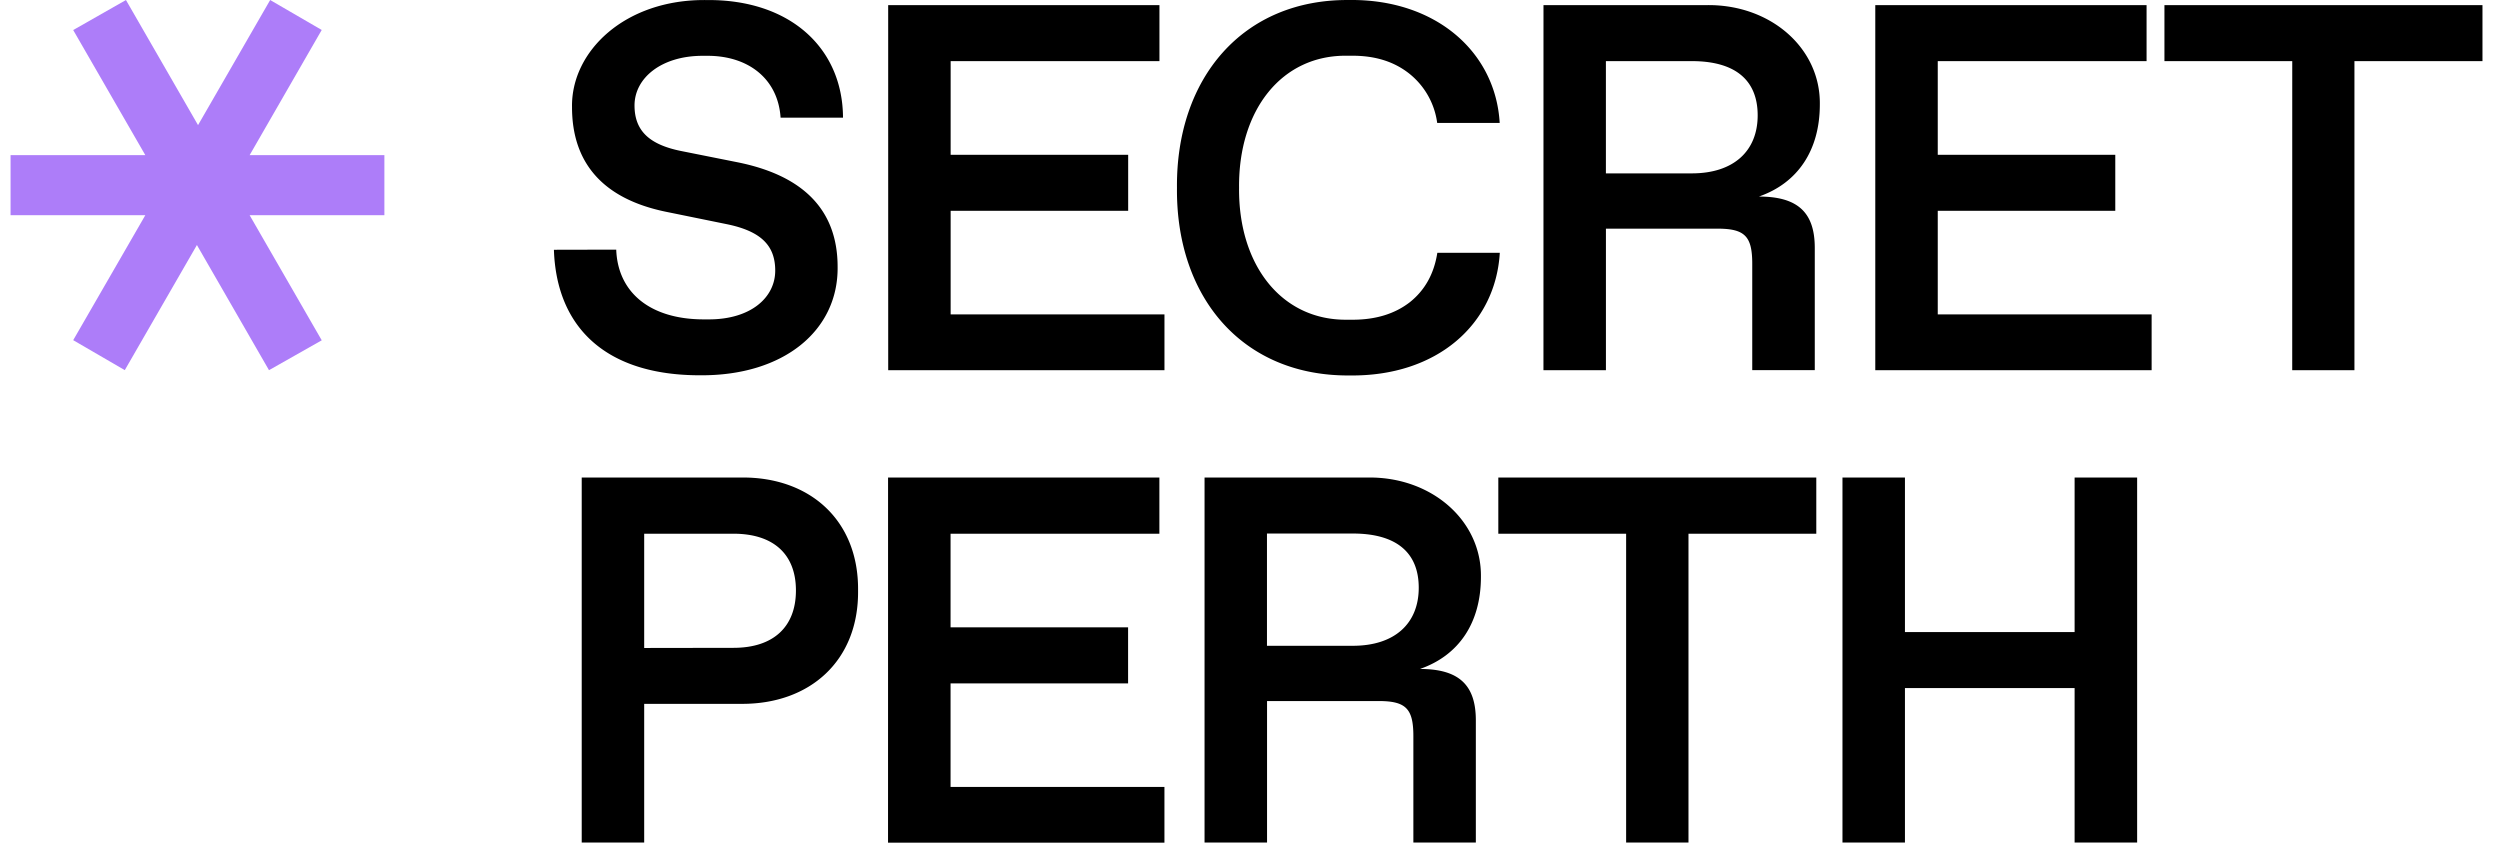 <svg xmlns="http://www.w3.org/2000/svg" width="89" height="30" fill="none"><path fill="#000" d="M21.938 8.887c.054 1.514 1.193 2.483 3.12 2.483h.18c1.492 0 2.36-.779 2.36-1.736 0-.88-.488-1.396-1.708-1.65l-2.216-.452c-2.198-.463-3.31-1.722-3.31-3.716-.036-1.984 1.881-3.851 4.79-3.814 2.985-.028 4.848 1.72 4.857 4.188h-2.222c-.091-1.387-1.15-2.203-2.596-2.203h-.181c-1.465 0-2.423.789-2.423 1.767 0 .906.533 1.396 1.664 1.623l1.998.399c2.306.462 3.568 1.667 3.568 3.724.027 2.257-1.908 3.887-4.91 3.86-3.31 0-5.097-1.676-5.19-4.468zM31.619.182h9.657v1.994h-7.433V5.51h6.32v1.994h-6.32v3.689h7.612v1.985H31.62zM48.053 0c3.075-.027 5.19 1.858 5.336 4.376h-2.225a2.7 2.7 0 0 0-.985-1.748c-.533-.426-1.203-.644-2.026-.644h-.19c-2.333-.036-3.879 1.93-3.852 4.699-.027 2.763 1.52 4.73 3.853 4.699h.19q1.233 0 2.038-.625c.533-.426.86-1.007.977-1.758h2.224c-.153 2.563-2.252 4.403-5.336 4.367-3.815.036-6.194-2.773-6.157-6.678-.037-3.896 2.338-6.732 6.153-6.687m6.895.181h5.823c2.261-.027 4.043 1.532 4.015 3.535 0 1.634-.787 2.8-2.17 3.28 1.41 0 1.99.589 1.99 1.83v4.35H62.38V9.39c0-.979-.262-1.25-1.239-1.25h-3.97v5.038h-2.224zm5.28 5.99c1.493 0 2.345-.798 2.345-2.066 0-1.269-.815-1.93-2.344-1.93H57.17v3.996zM66.76.182h9.658v1.994h-7.434V5.51h6.32v1.994h-6.32v3.689h7.614v1.985H66.76zm14.844 1.994h-4.55V.182h11.322v1.994h-4.558v11.002h-2.215zM20.709 17h5.678c2.441-.027 4.187 1.523 4.16 4.024.027 2.5-1.719 4.05-4.16 4.033h-3.454v4.938h-2.224zm5.402 6.063c1.437 0 2.224-.76 2.224-2.043 0-1.282-.79-2.02-2.228-2.02h-3.174v4.068zM31.615 17h9.659v2H33.84v3.334h6.32v1.994h-6.32v3.688h7.614V30h-9.84zm11.267 0h5.824c2.26-.027 4.041 1.533 4.015 3.535 0 1.64-.787 2.8-2.171 3.28 1.41 0 1.99.59 1.99 1.83v4.35h-2.224v-3.788c0-.978-.262-1.25-1.24-1.25h-3.969v5.038h-2.225zm5.28 5.99c1.493 0 2.345-.797 2.345-2.066s-.816-1.93-2.345-1.93h-3.058v3.997zM57.89 19h-4.55v-2h11.32v2h-4.55v10.995h-2.22zm7.702-2h2.224v5.501h6.04v-5.5h2.226v12.994h-2.226v-5.5h-6.04v5.5h-2.224z"/><path fill="#AD7DF9" d="m2.606 12.11 2.567-4.448H.376v-2.14h4.797L2.606 1.07 4.484.001 7.05 4.454 9.618.001l1.835 1.066-2.566 4.456h4.797v2.139H8.887l2.567 4.453-1.878 1.063L7.01 8.723l-2.568 4.454z"/></svg>